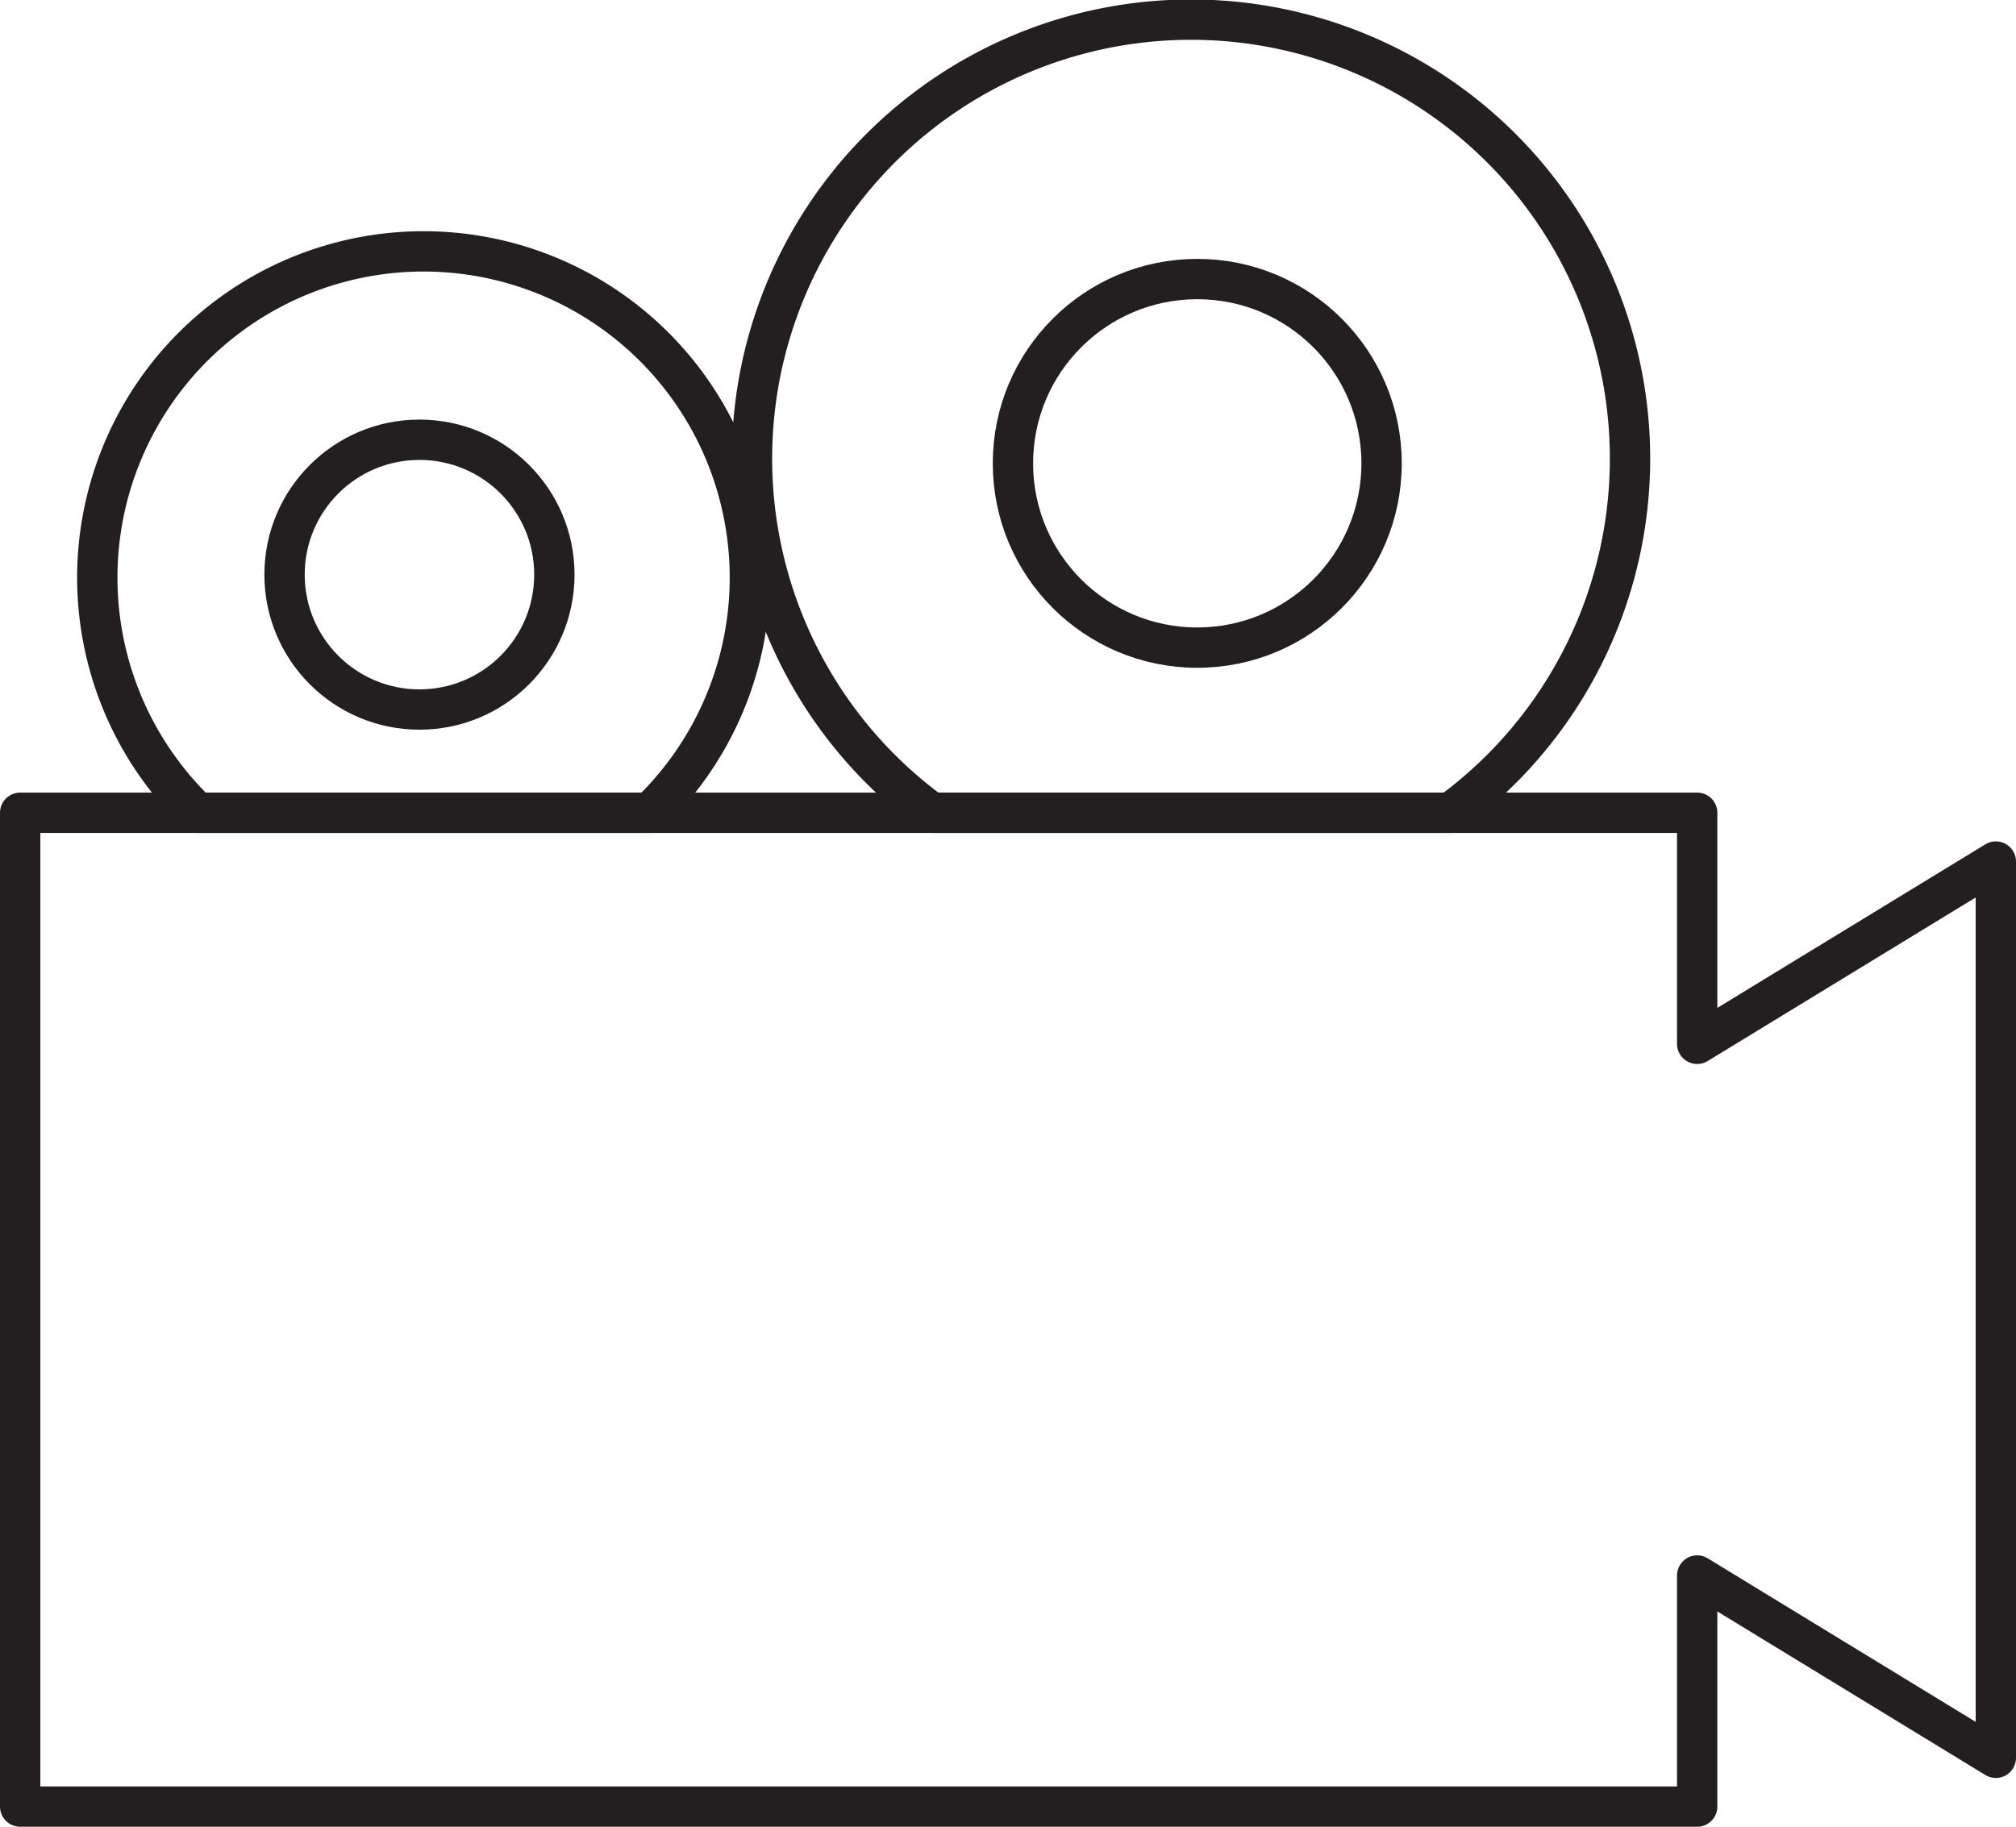<svg xmlns="http://www.w3.org/2000/svg" viewBox="0 0 99.97 90.6"><defs><style>.f74c4c09-910d-4951-999c-2d33211512b0{fill:none;stroke:#231f20;stroke-linejoin:round;stroke-width:2px;}</style></defs><g id="a7823aeb-6e02-4720-a3b2-a2b6438e0a68" data-name="Layer 2"><g id="a81b97d0-1f1d-4cda-8f73-909d1b7f17ce" data-name="Layer 1"><polygon class="f74c4c09-910d-4951-999c-2d33211512b0" points="84.16 51.77 84.16 40.31 1 40.31 1 89.6 84.16 89.6 84.16 78.14 98.97 87.18 98.97 65.41 98.97 64.5 98.97 42.73 84.16 51.77"/><path class="f74c4c09-910d-4951-999c-2d33211512b0" d="M46.2,40.31H71.92a21.77,21.77,0,1,0-25.72,0Z"/><path class="f74c4c09-910d-4951-999c-2d33211512b0" d="M9.79,40.31H32.22a16.18,16.18,0,1,0-22.43,0Z"/><circle class="f74c4c09-910d-4951-999c-2d33211512b0" cx="20.8" cy="28.5" r="6.69"/><circle class="f74c4c09-910d-4951-999c-2d33211512b0" cx="59.37" cy="22.98" r="9.14"/></g></g></svg>